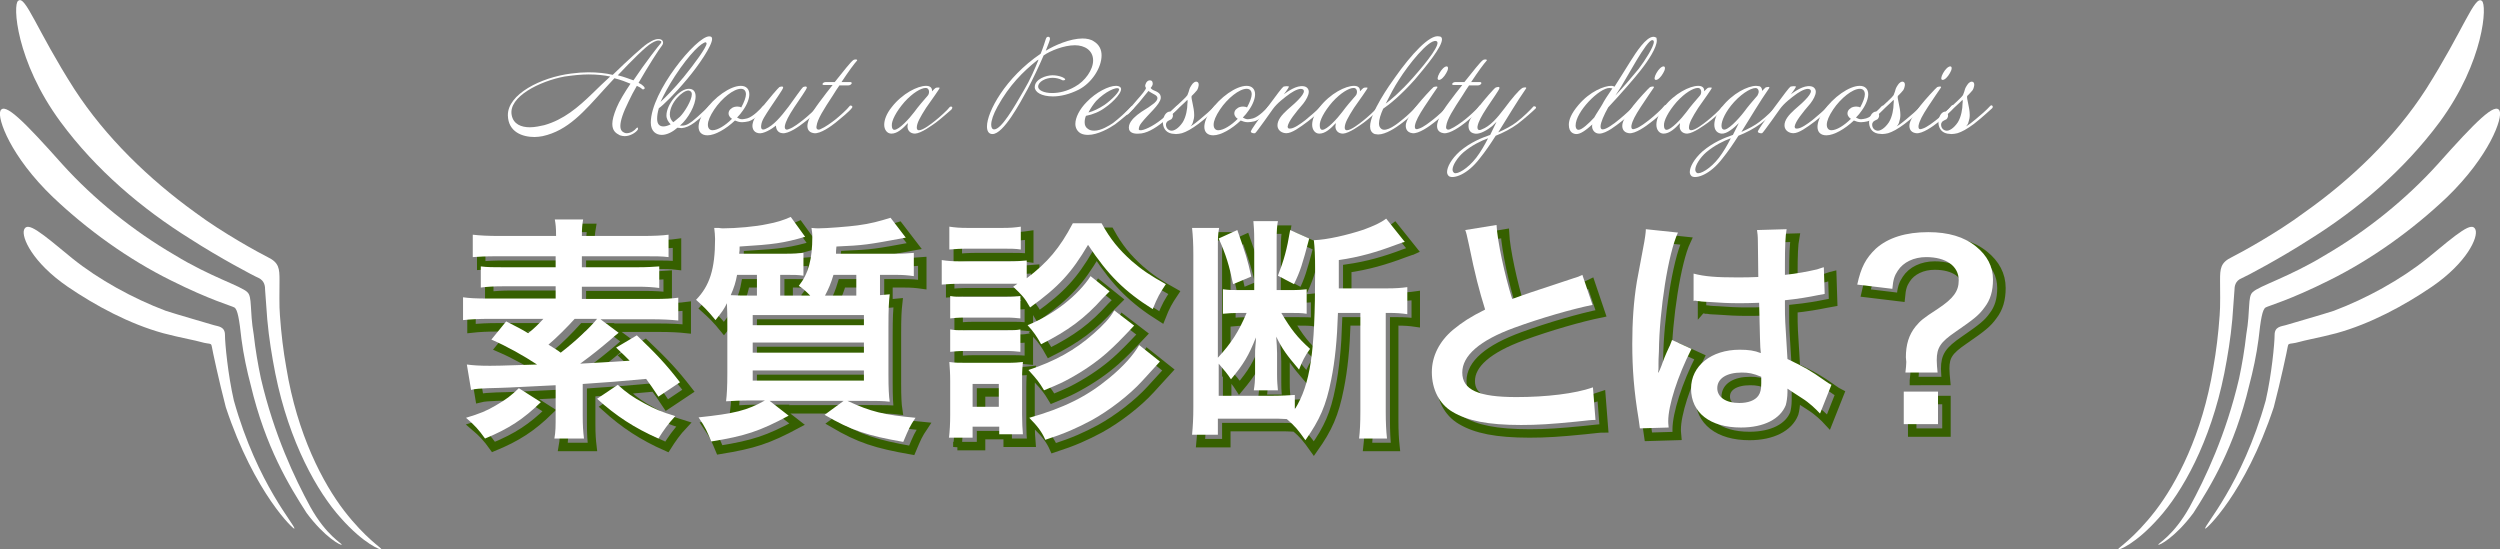 <?xml version="1.0" encoding="utf-8"?>
<!-- Generator: Adobe Illustrator 26.3.1, SVG Export Plug-In . SVG Version: 6.00 Build 0)  -->
<svg version="1.1" id="レイヤー_1" xmlns="http://www.w3.org/2000/svg" xmlns:xlink="http://www.w3.org/1999/xlink" x="0px"
	 y="0px" width="591.2px" height="129.9px" viewBox="0 0 591.2 129.9" style="enable-background:new 0 0 591.2 129.9;"
	 xml:space="preserve">
<rect x="0" y="0" width="591.2" height="129.9" fill="#808080" stroke="none"/>
<style type="text/css">
	.st0{fill:none;stroke:#366000;stroke-width:2;stroke-miterlimit:10;}
	.st1{fill:#FFFFFF;}
</style>
<g>
	<g>
		<path class="st0" d="M148.3,80.7c-0.9,0.7-1.1,0.9-1.9,1.6c-2.6,2.2-4.2,3.5-7.2,5.7c3.4-0.2,7.3-0.4,11.7-0.7
			c-1-1-1.6-1.6-3.2-3.1l4.9-2.9c4.5,4.3,6.8,6.7,10.2,11.1l-5.1,3.4c-1.4-2.1-1.8-2.7-2.9-4.2c-7.7,0.7-7.7,0.7-15,1.2v7.3
			c0,2.7,0.1,3.9,0.3,5.6h-7c0.3-1.6,0.3-2.9,0.3-5.6v-7c-11.9,0.6-11.9,0.6-16,0.7c-1.9,0.1-2.8,0.1-4,0.4l-1-6
			c1.5,0.2,3,0.3,5.5,0.3c1.6,0,1.6,0,11.1-0.3c-3.2-2.1-7.1-4.3-10.8-5.9l3.5-4.3c2.5,1.3,3.4,1.7,5.2,2.8c1.5-1.2,2.4-2.1,3.6-3.4
			h-12.6c-2.7,0-4.6,0.1-6.4,0.3v-5.4c1.4,0.2,3,0.3,5.8,0.3h16.1v-2.9h-12.4c-2.1,0-3.8,0.1-5.3,0.3V65c1.5,0.2,3,0.2,5.3,0.2h12.4
			v-2.6h-13.8c-2.9,0-4.3,0.1-5.8,0.2v-5.3c1.7,0.2,3.6,0.3,6.5,0.3h13.2c0-2-0.1-2.8-0.3-3.9h6.7c-0.2,1.2-0.3,2-0.3,3.9h14.1
			c2.9,0,5-0.1,6.4-0.3v5.3c-1.6-0.2-3-0.2-5.8-0.2h-14.7v2.6h13.1c2.4,0,3.8-0.1,5.2-0.2v5.1c-1.5-0.2-3.1-0.3-5.2-0.3h-13.1v2.9
			h17c2.7,0,4.3-0.1,5.8-0.3v5.4c-1.8-0.2-4-0.3-6.4-0.3h-12L148.3,80.7z M129.9,97.1c-4.1,4-7.6,6.3-13.2,8.6
			c-1.5-2.1-2.5-3.2-4.5-4.9c3.3-1,4.8-1.6,7-2.9c2.6-1.5,3.6-2.3,5.5-4.1L129.9,97.1z M137.9,77.4c-1.8,2-4.3,4.5-6.2,6.1
			c1.7,1.1,2,1.2,2.9,1.9c3.5-2.7,6.9-5.9,8.6-8H137.9z M148.1,93c2.1,1.9,3.5,2.9,6.3,4.4c2.4,1.3,4,2,7.3,3
			c-1.7,1.8-2.8,3.4-4,5.3c-5.7-2.5-10.1-5.4-14.5-9.4L148.1,93z"/>
		<path class="st0" d="M213.8,62c1.8,0,3-0.1,4.3-0.2v5.5c-1.4-0.2-2.5-0.3-4.3-0.3h-3.7v4.8c1.2-0.1,1.3-0.1,2.3-0.2
			c-0.2,1.8-0.3,3.3-0.3,7.6v11.4c0,3.2,0.1,5.1,0.3,6.4c-1.6-0.2-3.3-0.2-6-0.2h-4c5.6,2.6,8.6,3.3,16.1,4
			c-1.4,2.1-1.5,2.4-2.9,5.7c-8.5-1.5-12.3-2.7-18.6-6.4l4.5-3.3h-17.5l4.5,3.5c-6.9,3.7-10.3,4.8-18.3,6.1c-1-2.4-1.3-3.2-3-5.7
			c8.5-0.9,11.4-1.6,15.7-4h-3.2c-2.6,0-4.4,0.1-6,0.2c0.2-1.6,0.3-3.6,0.3-6.6V79.1c0-2.7,0-3.5-0.1-5.4c-0.6,1.3-1.1,2-2.7,4
			c-1.7-2.1-2.7-3.1-4.6-4.8c3.2-3.3,4.5-7.2,4.5-14.4c0-0.5-0.1-2-0.2-2.6h1c0.6,0.1,1,0.1,1.1,0.1c3,0,7.7-0.4,10.4-1
			c2.2-0.4,3.8-0.9,5.6-1.7l3.4,4.7c-5.2,1.5-7.4,1.8-15.5,2.3c0,0.8,0,1.1-0.1,1.7h11.1c1.8,0,3-0.1,4.1-0.2v5.4
			c-1.2-0.2-2.4-0.2-4-0.2h-1.5v4.3c0,0.2,0,0.3,0,0.6h7.1c-1.1-1.1-1.5-1.5-2.7-2.3c2.3-2.9,3.2-6.3,3.2-11.7c0-0.8-0.1-1.2-0.2-2
			c0.9,0.1,1.3,0.1,1.7,0.1c1.8,0,7-0.4,9.2-0.7c3.1-0.4,5.2-1,7.8-1.8l3.6,4.7c-9.2,1.7-9.8,1.8-16.4,2.1c-0.1,0.8-0.1,1.3-0.1,1.7
			H213.8z M181,71.9c0-0.3,0-0.4,0-0.6V67h-4.7c-0.3,1.7-0.7,3-1.5,4.8c1.8,0.1,2.8,0.1,4.8,0.1H181z M180,78.9h26.3v-2.4H180V78.9z
			 M180,85.4h26.3v-2.4H180V85.4z M180,92h26.3v-2.4H180V92z M199.1,67c-0.6,2-1.1,3.2-2,4.9h7.4V67H199.1z"/>
		<path class="st0" d="M242.6,69.1c-0.8,0-1.1,0-2.1,0h-11.3c-2,0-3.1,0.1-4.5,0.2v-5.8c1.3,0.2,2.4,0.3,4.5,0.3h11.1
			c2.2,0,3.3-0.1,4.5-0.2v4.2c4.9-3.7,7.8-7.1,10.9-13h6.8c2.1,3.8,4.1,6.2,7.1,8.9c2.4,2.1,4.5,3.5,8.1,5.5c-1.4,2.1-2,3.1-3.1,5.9
			c-6.7-4.2-10.6-8.1-15.3-15.2c-3.9,6.6-6.9,9.9-13.7,14.8c-1.3-2.3-1.9-2.9-4-4.9L242.6,69.1z M226.4,105.7
			c0.2-1.7,0.3-3.6,0.3-5.5v-8.2c0-1.8-0.1-2.9-0.2-4.4c1.2,0.2,2.4,0.2,4.4,0.2h9.1c2,0,3-0.1,3.9-0.2c-0.1,1.1-0.2,2-0.2,4v8.5
			c0,1.9,0.1,3.4,0.2,4.6h-5.6v-1.8H232v2.6H226.4z M226.5,55.6c1.4,0.2,2.3,0.3,4.5,0.3h7.9c2.2,0,3.1-0.1,4.5-0.3v5.4
			c-1.3-0.2-2.5-0.2-4.5-0.2h-7.9c-2,0-3.1,0.1-4.5,0.2V55.6z M226.7,72c1.2,0.2,1.7,0.2,3.5,0.2h9.7c1.8,0,2.5-0.1,3.4-0.2v5.3
			c-1.1-0.1-1.7-0.2-3.4-0.2h-9.7c-1.7,0-2.5,0.1-3.5,0.2V72z M226.7,79.9c1.2,0.2,1.7,0.2,3.5,0.2h9.6c1.8,0,2.4,0,3.5-0.2v5.3
			c-1.1-0.1-1.7-0.2-3.5-0.2h-9.6c-1.7,0-2.4,0.1-3.5,0.2V79.9z M232,98.2h6.2v-5.4H232V98.2z M264.4,70.9c-0.9,0.9-0.9,0.9-1.6,1.6
			c-4.3,4.8-8.2,7.7-14.6,10.9c-1-1.8-1.8-3-3.2-4.5c6.2-2.5,12-7.1,14.9-11.6L264.4,70.9z M270.2,79c-3.4,3.6-4.4,4.6-6.4,6.4
			c-2.5,2.2-5.5,4.3-9,6.2c-1.5,0.8-1.8,1-5.9,2.7c-1.2-2-1.7-2.6-3.7-4.8c6.3-2.1,11-4.7,15.3-8.5c2.5-2.2,4-3.8,5-5.6L270.2,79z
			 M276.3,87.5c-1,1.1-1,1.1-4.2,4.6c-3,3.3-7.8,7-12,9.3c-3.4,1.8-6,3-10.9,4.6c-0.8-1.8-1.8-3.2-3.8-5.2c8.1-2.3,13.6-5,18.9-9.4
			c3.3-2.7,5.7-5.4,7.1-7.8L276.3,87.5z"/>
		<path class="st0" d="M318.4,76c-0.2,6.4-0.7,11.3-1.6,15.8c-1.2,6.1-2.7,9.5-6.1,14.3c-1.7-2.4-2.5-3.4-4.4-5
			c-1.6-0.1-2.2-0.1-4.3-0.1H290v3.8h-6.1c0.2-2.1,0.3-4,0.3-6.4V62.2c0-2.6-0.1-4.3-0.3-6.3h6.4c-0.3,1.5-0.3,2.7-0.3,4.8v25.9
			c3.2-3.5,4.9-6.1,6.8-10.6h-1.8c-1.4,0-2.8,0.1-3.8,0.2v-5.8c1.4,0.2,2.2,0.2,3.9,0.2h3.5V58.8c0-2.2-0.1-3.3-0.2-4.5h5.8
			c-0.2,1.1-0.3,2.2-0.3,4.5v11.8h3.4c1.8,0,2.9-0.1,3.7-0.2v5.8c-1.1-0.2-2.4-0.2-4.1-0.2h-1.9c2.3,3.9,3.8,5.8,6.8,8.5
			c-1.2,1.6-1.9,3.1-2.6,4.9c-2.9-3.4-4-4.9-5.4-7.8c0.1,1.3,0.2,3.1,0.2,3.9v5c0,1.9,0.1,2.5,0.2,3.8h-5.7c0.2-1.3,0.3-2.2,0.3-3.9
			v-4.4c0-0.9,0-1.5,0.1-2.4c0.1-1,0.1-1,0.1-1.8c-1.7,4.3-2.9,6.3-5.9,9.9c-0.7-1.1-1.6-2.2-2.9-3.7v7.6h12.2
			c2.5,0,4.3-0.1,5.8-0.2v3.4c3.7-6,4.8-13.4,4.8-32.3c0-4.5-0.1-5.8-0.3-7.7c3.1-0.1,7.9-1.2,11.8-2.5c2.4-0.9,4-1.6,5.3-2.6
			l4.4,5.5c-0.2,0.1-0.3,0.1-0.4,0.1c-0.8,0.3-0.8,0.3-1.7,0.6c-4.5,1.7-8.6,2.9-13.5,3.6v6.7h11.3c2.1,0,3.5-0.1,4.9-0.3v6.4
			c-1.4-0.2-2.4-0.3-4.5-0.3h-0.6v23.3c0,2.7,0.1,4.6,0.3,6.4h-6.6c0.2-1.7,0.3-3.7,0.3-6.4V76H318.4z M294.6,56.4
			c2,5.7,2.4,6.9,3.3,11l-4.3,1.8c-0.9-4.4-1.7-7-3.4-10.8L294.6,56.4z M311.6,58.4c-1.6,6.1-2.1,7.7-3.6,10.8l-3.8-2
			c1.5-3.9,2.1-6.1,2.9-10.8L311.6,58.4z"/>
		<path class="st0" d="M355.9,55.2c0.2,3.8,1.9,11.8,3.7,17.5c3.6-1.3,3.6-1.3,14.5-4.9c1-0.3,1.3-0.4,2.1-0.8l2.4,7.1
			c-4.9,1-12.2,3.1-18.5,5.4c-8.2,3-12.3,6.6-12.3,10.6c0,4.1,3.8,5.8,12.8,5.8c7,0,13.9-0.8,18.1-2.3l0.6,7.7
			c-1.2,0-1.5,0.1-4.5,0.4c-6,0.6-9.2,0.8-13.1,0.8c-7.8,0-12.7-1-16.2-3.1c-3.1-1.8-4.9-5.3-4.9-9.4c0-3.8,1.8-7.3,5-10
			c2.2-1.8,4-3,7.6-4.8c-1.4-4.5-2.4-8.3-3.8-15.2c-0.6-2.7-0.6-2.8-0.9-3.6L355.9,55.2z"/>
		<path class="st0" d="M389.8,103.3c-0.1-0.6-0.1-0.9-0.3-2.2c-1.1-6.6-1.5-11.9-1.5-17.8c0-5,0.3-10,1.1-14.8
			c0.3-1.7,0.3-1.7,1.5-8c0.4-2,0.6-3.6,0.6-4.1c0-0.1,0-0.1,0-0.2l7.6,0.8c-2.3,4.9-4.4,18.4-4.5,28.1c-0.1,2-0.1,2-0.1,2.9
			c0,0.4,0,0.4,0,0.9c0,0.4,0,0.6-0.1,1.2h0.1c0.3-0.6,0.3-0.6,0.7-1.6c0.1-0.4,0.4-1,0.7-1.9c0.5-1.2,0.5-1.2,1.1-2.5
			c0.1-0.2,0.2-0.3,0.7-1.7l4.6,2.1c-3.3,6.5-5.5,13.4-5.5,17.1c0,0.4,0,0.4,0.1,1.5L389.8,103.3z M402.5,66.7
			c2.6,0.7,5.5,0.9,10.1,0.9c2,0,3.2,0,5.2-0.1c0-3.3-0.1-6.1-0.1-8.4c0-1.2-0.1-2.1-0.2-2.7l7-0.2c-0.3,1.6-0.4,4.3-0.4,8.2
			c0,0.6,0,1.5,0,2.6c2.9-0.3,5.4-0.8,7.6-1.3c0.3-0.1,0.3-0.1,1.2-0.4l0.4-0.1l0.2,6.3c-0.6,0.1-0.6,0.1-1.6,0.3
			c-1.9,0.4-4.8,0.9-7.8,1.2c0,0.5,0,0.5,0,1.2c0,3.1,0,3.2,0.6,12.7c4,1.9,5.4,2.7,8.8,5.1c0.7,0.5,1,0.7,1.6,1l-2.7,6.8
			c-1-1.1-2.6-2.6-4.2-3.6c-1.9-1.2-3.2-2.1-3.5-2.3c0,0.3,0,0.4,0,0.8c0,1.2-0.2,2.4-0.4,3.1c-1.3,3.3-5.2,5.3-10.6,5.3
			c-7.3,0-11.8-3.5-11.8-9.2c0-5.4,4.8-9.2,11.5-9.2c2.1,0,3.5,0.2,5,0.8c-0.2-1.4-0.2-4.1-0.4-11.9c-2.2,0.1-3.6,0.1-5,0.1
			c-2.1,0-4.3-0.1-6.9-0.3c-0.8,0-1.4-0.1-1.7-0.1c-0.5-0.1-0.8-0.1-1-0.1c-0.3-0.1-0.4-0.1-0.6-0.1c-0.1,0-0.2,0-0.3,0.1
			L402.5,66.7z M413.9,90.1c-3.6,0-5.8,1.4-5.8,3.7c0,2.1,2,3.5,5.2,3.5c2.1,0,3.7-0.6,4.5-1.7c0.5-0.7,0.7-1.5,0.7-3
			c0-0.6,0-1.5,0-1.5C416.6,90.3,415.5,90.1,413.9,90.1z"/>
		<path class="st0" d="M452.6,90c0.1-1,0.2-1.6,0.2-2.4l-0.1-1.1c0-3,0.7-5.3,2.3-7.3c1.2-1.4,1.6-1.8,5.3-4.2
			c3.6-2.4,4.9-4.1,4.9-6.7c0-3.4-3-5.5-7.7-5.5c-2.9,0-5.4,1.2-6.7,3.2c-0.8,1.2-1.1,2.1-1.3,4.3l-8.3-1c0.9-4.1,2-6.2,4.4-8.5
			c2.9-2.6,7.1-3.9,12.4-3.9c4.7,0,8.5,1.1,11.3,3.4c2.6,2.1,4,4.7,4,7.8c0,2.7-0.6,4.8-2,6.6c-1.3,1.8-2.4,2.7-6.9,5.8
			c-3.5,2.4-4.4,3.7-4.4,6.7c0,0.9,0.1,1.8,0.2,2.9H452.6z M460.3,94.6v7.7h-8.1v-7.7H460.3z"/>
	</g>
	<g>
		<path class="st1" d="M146.3,78.7c-0.9,0.7-1.1,0.9-1.9,1.6c-2.6,2.2-4.2,3.5-7.2,5.7c3.4-0.2,7.3-0.4,11.7-0.7
			c-1-1-1.6-1.6-3.2-3.1l4.9-2.9c4.5,4.3,6.8,6.7,10.2,11.1l-5.1,3.4c-1.4-2.1-1.8-2.7-2.9-4.2c-7.7,0.7-7.7,0.7-15,1.2v7.3
			c0,2.7,0.1,3.9,0.3,5.6h-7c0.3-1.6,0.3-2.9,0.3-5.6v-7c-11.9,0.6-11.9,0.6-16,0.7c-1.9,0.1-2.8,0.1-4,0.4l-1-6
			c1.5,0.2,3,0.3,5.5,0.3c1.6,0,1.6,0,11.1-0.3c-3.2-2.1-7.1-4.3-10.8-5.9l3.5-4.3c2.5,1.3,3.4,1.7,5.2,2.8c1.5-1.2,2.4-2.1,3.6-3.4
			h-12.6c-2.7,0-4.6,0.1-6.4,0.3v-5.4c1.4,0.2,3,0.3,5.8,0.3h16.1v-2.9h-12.4c-2.1,0-3.8,0.1-5.3,0.3V63c1.5,0.2,3,0.2,5.3,0.2h12.4
			v-2.6h-13.8c-2.9,0-4.3,0.1-5.8,0.2v-5.3c1.7,0.2,3.6,0.3,6.5,0.3h13.2c0-2-0.1-2.8-0.3-3.9h6.7c-0.2,1.2-0.3,2-0.3,3.9h14.1
			c2.9,0,5-0.1,6.4-0.3v5.3c-1.6-0.2-3-0.2-5.8-0.2h-14.7v2.6h13.1c2.4,0,3.8-0.1,5.2-0.2v5.1c-1.5-0.2-3.1-0.3-5.2-0.3h-13.1v2.9
			h17c2.7,0,4.3-0.1,5.8-0.3v5.4c-1.8-0.2-4-0.3-6.4-0.3h-12L146.3,78.7z M127.9,95.1c-4.1,4-7.6,6.3-13.2,8.6
			c-1.5-2.1-2.5-3.2-4.5-4.9c3.3-1,4.8-1.6,7-2.9c2.6-1.5,3.6-2.3,5.5-4.1L127.9,95.1z M135.9,75.4c-1.8,2-4.3,4.5-6.2,6.1
			c1.7,1.1,2,1.2,2.9,1.9c3.5-2.7,6.9-5.9,8.6-8H135.9z M146.1,91c2.1,1.9,3.5,2.9,6.3,4.4c2.4,1.3,4,2,7.3,3
			c-1.7,1.8-2.8,3.4-4,5.3c-5.7-2.5-10.1-5.4-14.5-9.4L146.1,91z"/>
		<path class="st1" d="M211.8,60c1.8,0,3-0.1,4.3-0.2v5.5c-1.4-0.2-2.5-0.3-4.3-0.3h-3.7v4.8c1.2-0.1,1.3-0.1,2.3-0.2
			c-0.2,1.8-0.3,3.3-0.3,7.6v11.4c0,3.2,0.1,5.1,0.3,6.4c-1.6-0.2-3.3-0.2-6-0.2h-4c5.6,2.6,8.6,3.3,16.1,4
			c-1.4,2.1-1.5,2.4-2.9,5.7c-8.5-1.5-12.3-2.7-18.6-6.4l4.5-3.3h-17.5l4.5,3.5c-6.9,3.7-10.3,4.8-18.3,6.1c-1-2.4-1.3-3.2-3-5.7
			c8.5-0.9,11.4-1.6,15.7-4h-3.2c-2.6,0-4.4,0.1-6,0.2c0.2-1.6,0.3-3.6,0.3-6.6V77.1c0-2.7,0-3.5-0.1-5.4c-0.6,1.3-1.1,2-2.7,4
			c-1.7-2.1-2.7-3.1-4.6-4.8c3.2-3.3,4.5-7.2,4.5-14.4c0-0.5-0.1-2-0.2-2.6h1c0.6,0.1,1,0.1,1.1,0.1c3,0,7.7-0.4,10.4-1
			c2.2-0.4,3.8-0.9,5.6-1.7l3.4,4.7c-5.2,1.5-7.4,1.8-15.5,2.3c0,0.8,0,1.1-0.1,1.7h11.1c1.8,0,3-0.1,4.1-0.2v5.4
			c-1.2-0.2-2.4-0.2-4-0.2h-1.5v4.3c0,0.2,0,0.3,0,0.6h7.1c-1.1-1.1-1.5-1.5-2.7-2.3c2.3-2.9,3.2-6.3,3.2-11.7c0-0.8-0.1-1.2-0.2-2
			c0.9,0.1,1.3,0.1,1.7,0.1c1.8,0,7-0.4,9.2-0.7c3.1-0.4,5.2-1,7.8-1.8l3.6,4.7c-9.2,1.7-9.8,1.8-16.4,2.1c-0.1,0.8-0.1,1.3-0.1,1.7
			H211.8z M179,69.9c0-0.3,0-0.4,0-0.6V65h-4.7c-0.3,1.7-0.7,3-1.5,4.8c1.8,0.1,2.8,0.1,4.8,0.1H179z M178,76.9h26.3v-2.4H178V76.9z
			 M178,83.4h26.3v-2.4H178V83.4z M178,90h26.3v-2.4H178V90z M197.1,65c-0.6,2-1.1,3.2-2,4.9h7.4V65H197.1z"/>
		<path class="st1" d="M240.6,67.1c-0.8,0-1.1,0-2.1,0h-11.3c-2,0-3.1,0.1-4.5,0.2v-5.8c1.3,0.2,2.4,0.3,4.5,0.3h11.1
			c2.2,0,3.3-0.1,4.5-0.2v4.2c4.9-3.7,7.8-7.1,10.9-13h6.8c2.1,3.8,4.1,6.2,7.1,8.9c2.4,2.1,4.5,3.5,8.1,5.5c-1.4,2.1-2,3.1-3.1,5.9
			c-6.7-4.2-10.6-8.1-15.3-15.2c-3.9,6.6-6.9,9.9-13.7,14.8c-1.3-2.3-1.9-2.9-4-4.9L240.6,67.1z M224.4,103.7
			c0.2-1.7,0.3-3.6,0.3-5.5v-8.2c0-1.8-0.1-2.9-0.2-4.4c1.2,0.2,2.4,0.2,4.4,0.2h9.1c2,0,3-0.1,3.9-0.2c-0.1,1.1-0.2,2-0.2,4v8.5
			c0,1.9,0.1,3.4,0.2,4.6h-5.6v-1.8H230v2.6H224.4z M224.5,53.6c1.4,0.2,2.3,0.3,4.5,0.3h7.9c2.2,0,3.1-0.1,4.5-0.3v5.4
			c-1.3-0.2-2.5-0.2-4.5-0.2h-7.9c-2,0-3.1,0.1-4.5,0.2V53.6z M224.7,70c1.2,0.2,1.7,0.2,3.5,0.2h9.7c1.8,0,2.5-0.1,3.4-0.2v5.3
			c-1.1-0.1-1.7-0.2-3.4-0.2h-9.7c-1.7,0-2.5,0.1-3.5,0.2V70z M224.7,77.9c1.2,0.2,1.7,0.2,3.5,0.2h9.6c1.8,0,2.4,0,3.5-0.2v5.3
			c-1.1-0.1-1.7-0.2-3.5-0.2h-9.6c-1.7,0-2.4,0.1-3.5,0.2V77.9z M230,96.2h6.2v-5.4H230V96.2z M262.4,68.9c-0.9,0.9-0.9,0.9-1.6,1.6
			c-4.3,4.8-8.2,7.7-14.6,10.9c-1-1.8-1.8-3-3.2-4.5c6.2-2.5,12-7.1,14.9-11.6L262.4,68.9z M268.2,77c-3.4,3.6-4.4,4.6-6.4,6.4
			c-2.5,2.2-5.5,4.3-9,6.2c-1.5,0.8-1.8,1-5.9,2.7c-1.2-2-1.7-2.6-3.7-4.8c6.3-2.1,11-4.7,15.3-8.5c2.5-2.2,4-3.8,5-5.6L268.2,77z
			 M274.3,85.5c-1,1.1-1,1.1-4.2,4.6c-3,3.3-7.8,7-12,9.3c-3.4,1.8-6,3-10.9,4.6c-0.8-1.8-1.8-3.2-3.8-5.2c8.1-2.3,13.6-5,18.9-9.4
			c3.3-2.7,5.7-5.4,7.1-7.8L274.3,85.5z"/>
		<path class="st1" d="M316.4,74c-0.2,6.4-0.7,11.3-1.6,15.8c-1.2,6.1-2.7,9.5-6.1,14.3c-1.7-2.4-2.5-3.4-4.4-5
			c-1.6-0.1-2.2-0.1-4.3-0.1H288v3.8h-6.1c0.2-2.1,0.3-4,0.3-6.4V60.2c0-2.6-0.1-4.3-0.3-6.3h6.4c-0.3,1.5-0.3,2.7-0.3,4.8v25.9
			c3.2-3.5,4.9-6.1,6.8-10.6h-1.8c-1.4,0-2.8,0.1-3.8,0.2v-5.8c1.4,0.2,2.2,0.2,3.9,0.2h3.5V56.8c0-2.2-0.1-3.3-0.2-4.5h5.8
			c-0.2,1.1-0.3,2.2-0.3,4.5v11.8h3.4c1.8,0,2.9-0.1,3.7-0.2v5.8c-1.1-0.2-2.4-0.2-4.1-0.2h-1.9c2.3,3.9,3.8,5.8,6.8,8.5
			c-1.2,1.6-1.9,3.1-2.6,4.9c-2.9-3.4-4-4.9-5.4-7.8c0.1,1.3,0.2,3.1,0.2,3.9v5c0,1.9,0.1,2.5,0.2,3.8h-5.7c0.2-1.3,0.3-2.2,0.3-3.9
			v-4.4c0-0.9,0-1.5,0.1-2.4c0.1-1,0.1-1,0.1-1.8c-1.7,4.3-2.9,6.3-5.9,9.9c-0.7-1.1-1.6-2.2-2.9-3.7v7.6h12.2
			c2.5,0,4.3-0.1,5.8-0.2v3.4c3.7-6,4.8-13.4,4.8-32.3c0-4.5-0.1-5.8-0.3-7.7c3.1-0.1,7.9-1.2,11.8-2.5c2.4-0.9,4-1.6,5.3-2.6
			l4.4,5.5c-0.2,0.1-0.3,0.1-0.4,0.1c-0.8,0.3-0.8,0.3-1.7,0.6c-4.5,1.7-8.6,2.9-13.5,3.6v6.7h11.3c2.1,0,3.5-0.1,4.9-0.3v6.4
			c-1.4-0.2-2.4-0.3-4.5-0.3h-0.6v23.3c0,2.7,0.1,4.6,0.3,6.4h-6.6c0.2-1.7,0.3-3.7,0.3-6.4V74H316.4z M292.6,54.4
			c2,5.7,2.4,6.9,3.3,11l-4.3,1.8c-0.9-4.4-1.7-7-3.4-10.8L292.6,54.4z M309.6,56.4c-1.6,6.1-2.1,7.7-3.6,10.8l-3.8-2
			c1.5-3.9,2.1-6.1,2.9-10.8L309.6,56.4z"/>
		<path class="st1" d="M353.9,53.2c0.2,3.8,1.9,11.8,3.7,17.5c3.6-1.3,3.6-1.3,14.5-4.9c1-0.3,1.3-0.4,2.1-0.8l2.4,7.1
			c-4.9,1-12.2,3.1-18.5,5.4c-8.2,3-12.3,6.6-12.3,10.6c0,4.1,3.8,5.8,12.8,5.8c7,0,13.9-0.8,18.1-2.3l0.6,7.7
			c-1.2,0-1.5,0.1-4.5,0.4c-6,0.6-9.2,0.8-13.1,0.8c-7.8,0-12.7-1-16.2-3.1c-3.1-1.8-4.9-5.3-4.9-9.4c0-3.8,1.8-7.3,5-10
			c2.2-1.8,4-3,7.6-4.8c-1.4-4.5-2.4-8.3-3.8-15.2c-0.6-2.7-0.6-2.8-0.9-3.6L353.9,53.2z"/>
		<path class="st1" d="M387.8,101.3c-0.1-0.6-0.1-0.9-0.3-2.2c-1.1-6.6-1.5-11.9-1.5-17.8c0-5,0.3-10,1.1-14.8
			c0.3-1.7,0.3-1.7,1.5-8c0.4-2,0.6-3.6,0.6-4.1c0-0.1,0-0.1,0-0.2l7.6,0.8c-2.3,4.9-4.4,18.4-4.5,28.1c-0.1,2-0.1,2-0.1,2.9
			c0,0.4,0,0.4,0,0.9c0,0.4,0,0.6-0.1,1.2h0.1c0.3-0.6,0.3-0.6,0.7-1.6c0.1-0.4,0.4-1,0.7-1.9c0.5-1.2,0.5-1.2,1.1-2.5
			c0.1-0.2,0.2-0.3,0.7-1.7l4.6,2.1c-3.3,6.5-5.5,13.4-5.5,17.1c0,0.4,0,0.4,0.1,1.5L387.8,101.3z M400.5,64.7
			c2.6,0.7,5.5,0.9,10.1,0.9c2,0,3.2,0,5.2-0.1c0-3.3-0.1-6.1-0.1-8.4c0-1.2-0.1-2.1-0.2-2.7l7-0.2c-0.3,1.6-0.4,4.3-0.4,8.2
			c0,0.6,0,1.5,0,2.6c2.9-0.3,5.4-0.8,7.6-1.3c0.3-0.1,0.3-0.1,1.2-0.4l0.4-0.1l0.2,6.3c-0.6,0.1-0.6,0.1-1.6,0.3
			c-1.9,0.4-4.8,0.9-7.8,1.2c0,0.5,0,0.5,0,1.2c0,3.1,0,3.2,0.6,12.7c4,1.9,5.4,2.7,8.8,5.1c0.7,0.5,1,0.7,1.6,1l-2.7,6.8
			c-1-1.1-2.6-2.6-4.2-3.6c-1.9-1.2-3.2-2.1-3.5-2.3c0,0.3,0,0.4,0,0.8c0,1.2-0.2,2.4-0.4,3.1c-1.3,3.3-5.2,5.3-10.6,5.3
			c-7.3,0-11.8-3.5-11.8-9.2c0-5.4,4.8-9.2,11.5-9.2c2.1,0,3.5,0.2,5,0.8c-0.2-1.4-0.2-4.1-0.4-11.9c-2.2,0.1-3.6,0.1-5,0.1
			c-2.1,0-4.3-0.1-6.9-0.3c-0.8,0-1.4-0.1-1.7-0.1c-0.5-0.1-0.8-0.1-1-0.1c-0.3-0.1-0.4-0.1-0.6-0.1c-0.1,0-0.2,0-0.3,0.1
			L400.5,64.7z M411.9,88.1c-3.6,0-5.8,1.4-5.8,3.7c0,2.1,2,3.5,5.2,3.5c2.1,0,3.7-0.6,4.5-1.7c0.5-0.7,0.7-1.5,0.7-3
			c0-0.6,0-1.5,0-1.5C414.6,88.3,413.5,88.1,411.9,88.1z"/>
		<path class="st1" d="M450.6,88c0.1-1,0.2-1.6,0.2-2.4l-0.1-1.1c0-3,0.7-5.3,2.3-7.3c1.2-1.4,1.6-1.8,5.3-4.2
			c3.6-2.4,4.9-4.1,4.9-6.7c0-3.4-3-5.5-7.7-5.5c-2.9,0-5.4,1.2-6.7,3.2c-0.8,1.2-1.1,2.1-1.3,4.3l-8.3-1c0.9-4.1,2-6.2,4.4-8.5
			c2.9-2.6,7.1-3.9,12.4-3.9c4.7,0,8.5,1.1,11.3,3.4c2.6,2.1,4,4.7,4,7.8c0,2.7-0.6,4.8-2,6.6c-1.3,1.8-2.4,2.7-6.9,5.8
			c-3.5,2.4-4.4,3.7-4.4,6.7c0,0.9,0.1,1.8,0.2,2.9H450.6z M458.3,92.6v7.7h-8.1v-7.7H458.3z"/>
	</g>
	<g>
		<g>
			<g>
				<g>
					<path class="st1" d="M62.7,68.7c0.2,2.3,0.3,4.5,0.5,6.8c0.4,4.5,1.1,8.7,1.9,12.8c3.3,16.4,10,28.1,15.5,34.2
						c5.5,6.2,9.6,7.7,9.6,7.4c0.1-0.3-3.7-2.5-8.8-9.1c-5-6.5-11.1-18-13.7-33.9c-0.7-3.9-1.2-8-1.5-12.3c-0.2-2.1-0.1-6.2-0.1-8.3
						c0-2.8-0.1-4.2-2.8-5.5c-1.8-0.9-10.5-5.6-17.2-10.6C35.3,42.4,25,32.5,17.6,21.1C8.7,7.2,6-1.3,4.3,0.2
						C3,0.9,3.7,14.4,14.3,28.8C22.7,40.2,33.6,49.4,45,56.5c6.8,4.4,15.3,8.9,16.1,9.2C62.6,66.4,62.7,67.7,62.7,68.7z"/>
				</g>
				<g>
					<path class="st1" d="M40.4,66.3c-10.1-5-19.8-12-27.9-19.7C2.5,37-0.7,28,0.1,26.2c1-2.1,5.6,2.5,14.6,12.6
						c7.5,8.3,16.8,15.8,26.6,21.5c8.5,5.2,15.7,7.3,17.2,8.8c1.2,1.1,0.5,4.2,1.5,10c0.4,3.6,1,7.1,1.7,10.4
						c3.1,13.3,8,23.6,11.7,30.4c3.8,6.8,7.5,8.6,7.4,8.9c-0.1,0.3-4-1.7-8.3-7.5c-4.1-6.4-9.7-15.5-13.2-30.2
						c-0.9-3.4-1.7-7.1-2.2-10.9c-0.5-4.6-0.9-7.1-1.7-7.5C54.7,72.3,49.8,71,40.4,66.3z"/>
				</g>
				<g>
					<path class="st1" d="M44.6,80.2c-2-0.4-4-0.9-6-1.4c-8-2.2-16-6.5-22.6-11C7.7,62.1,5,56.1,5.7,54.3c0.8-2,3.9,0.6,11.4,6.8
						c6.2,5,14.4,9.5,22.1,12.4c2.4,0.8,10.8,3.2,11.4,3.4c1,0.3,2.6,0.3,2.6,2.3c0,2,0.7,9.4,2.1,15.5c5.6,20,14.8,29.8,14.3,30.3
						c0.1,0.5-9.4-8.2-16.2-28.7c-1.6-6.1-3.2-13.6-3.3-14.3c-0.1-0.7-0.3-0.7-1.1-0.8C48.1,81.1,47.1,80.7,44.6,80.2z"/>
				</g>
			</g>
			<g>
				<g>
					<path class="st1" d="M528.4,68.7c-0.2,2.3-0.3,4.5-0.5,6.8c-0.4,4.5-1.1,8.7-1.9,12.8c-3.3,16.4-10,28.1-15.5,34.2
						c-5.5,6.2-9.6,7.7-9.6,7.4c-0.1-0.3,3.7-2.5,8.8-9.1c5-6.5,11.1-18,13.7-33.9c0.7-3.9,1.2-8,1.5-12.3c0.2-2.1,0.1-6.2,0.1-8.3
						c0-2.8,0.1-4.2,2.8-5.5c1.8-0.9,10.5-5.6,17.2-10.6c10.9-7.7,21.3-17.6,28.7-29.1c8.8-13.9,11.5-22.3,13.2-20.9
						c1.3,0.8,0.6,14.3-10,28.7c-8.4,11.3-19.3,20.6-30.7,27.7c-6.8,4.4-15.3,8.9-16.1,9.2C528.6,66.4,528.4,67.7,528.4,68.7z"/>
				</g>
				<g>
					<path class="st1" d="M550.8,66.3c10.1-5,19.8-12,27.9-19.7c10-9.7,13.2-18.7,12.4-20.4c-1-2.1-5.6,2.5-14.6,12.6
						c-7.5,8.3-16.8,15.8-26.6,21.5c-8.5,5.2-15.7,7.3-17.2,8.8c-1.2,1.1-0.5,4.2-1.5,10c-0.4,3.6-1,7.1-1.7,10.4
						c-3.1,13.3-8,23.6-11.7,30.4c-3.8,6.8-7.5,8.6-7.4,8.9c0.1,0.3,4-1.7,8.3-7.5c4.1-6.4,9.7-15.5,13.2-30.2
						c0.9-3.4,1.7-7.1,2.2-10.9c0.5-4.6,0.9-7.1,1.7-7.5C536.5,72.3,541.4,71,550.8,66.3z"/>
				</g>
				<g>
					<path class="st1" d="M546.5,80.2c2-0.4,4-0.9,6-1.4c8-2.2,16-6.5,22.6-11c8.3-5.7,11-11.7,10.3-13.5c-0.8-2-3.9,0.6-11.4,6.8
						c-6.2,5-14.4,9.5-22.1,12.4c-2.4,0.8-10.8,3.2-11.4,3.4c-1,0.3-2.6,0.3-2.6,2.3c0,2-0.7,9.4-2.1,15.5
						c-5.6,20-14.8,29.8-14.3,30.3c-0.1,0.5,9.4-8.2,16.2-28.7c1.6-6.1,3.2-13.6,3.3-14.3s0.3-0.7,1.1-0.8
						C543.1,81.1,544.1,80.7,546.5,80.2z"/>
				</g>
			</g>
		</g>
	</g>
	<g>
		<path class="st1" d="M151,19.6c0.7,0.3,1,0.6,1.2,0.8c0.3,0.3,0.3,0.5,0.2,0.6c-0.1,0.1-0.3,0.2-0.5,0.1c-0.3-0.3-0.8-0.6-1.3-0.8
			c-0.7,1.2-1.4,2.5-1.9,3.6c-1.4,2.8-2,4.7-2,5.9c0,0.7,0.2,1.1,0.6,1.4c0.3,0.2,0.6,0.3,0.9,0.3c1,0,1.9-0.7,2.2-1.1
			c0.2-0.2,0.3-0.3,0.4-0.2c0.1,0,0.1,0.3,0,0.5c-0.4,0.6-1.7,1.5-3.1,1.5c-0.4,0-0.7-0.1-1.1-0.2c-1-0.5-1.8-1.1-1.8-2.7
			c0-0.9,0.3-2.1,1-3.8c0.6-1.5,2-3.8,3.3-5.7c-1-0.4-2.2-0.9-3.8-1.3c-0.8,0.9-1.7,1.8-2.4,2.6c-4.8,5.3-8.6,9.8-14.6,11.1
			c-0.6,0.1-1.2,0.2-1.9,0.2c-2.9,0-6.2-1.2-6.3-5.1c-0.1-5,7.8-9,14.9-9.9c1.5-0.2,2.9-0.3,4.1-0.3c2.2,0,4.1,0.2,5.8,0.6
			c3.6-3.5,7-6.6,8.2-7.4c1.5-1,2.4-1.2,3.1-1c0.6,0.2,0.8,0.8,0.4,1.4C155.8,11.7,153.3,15.6,151,19.6z M139.2,17.6
			c-1.7,0-3.6,0.2-5.7,0.5c-5.9,1.1-13.3,4.8-12.5,9.1c0.4,2.2,2.3,2.9,4.3,2.9c1.2,0,2.5-0.3,3.4-0.5c4.6-1.3,8-4.2,11.5-7.6
			c1.3-1.3,2.7-2.6,4.1-3.9C142.9,17.8,141.2,17.6,139.2,17.6z M154.1,10.2c-1.3,0.7-4.7,4.1-8,7.6c1.6,0.4,2.8,0.9,3.7,1.2
			c2.8-4.2,6.1-8.4,6.4-8.7c0.3-0.3,0.2-0.6,0-0.6C155.7,9.4,154.9,9.7,154.1,10.2z"/>
		<path class="st1" d="M164.2,29c-1.1,0.8-2,1.2-3,1.3c-0.3,0-0.7-0.1-1-0.1c-1,0.9-2.4,1.7-3.7,1.7c-1.3,0-2.6-0.8-2.6-2.9
			c0-7.3,10.8-20.4,13.8-20.4c0.4,0,0.7,0.1,0.7,0.6c0,1.6-3.2,6.3-5.9,9.5c-3.1,3.7-5.7,6.2-6.7,6.9c-0.3,1-0.4,1.8-0.4,2.5
			c0,1.3,0.6,1.8,1.5,1.8c0.5,0,1.1-0.2,1.7-0.5c-0.6-0.6-1-1.3-1-2.1c0-2.6,3-6.3,5.3-6.3c1.1,0,1.6,0.7,1.6,1.8
			c0,2-1.7,5.2-3.7,6.9c0.2,0,0.3,0,0.5,0c1.1,0,1.8-0.6,2.5-1.1c1.3-1,3.9-3.6,4-3.6c0.2,0,0.3,0.2,0.3,0.3c0,0.1,0,0.1,0,0.1
			C167.9,25.9,165.7,27.9,164.2,29z M166.9,10c-0.9,0-3.7,2.5-7.3,8c-1.5,2.3-2.6,4.4-3.4,6.1c1-0.9,3.2-3.1,5.5-5.9
			c2.6-3.2,5.3-6.9,5.4-7.9c0-0.1-0.1-0.2-0.1-0.2S167,10,166.9,10z M162.8,21.4c-1.4,0-4.4,2.9-4.4,5.7c0,0.7,0.3,1.3,0.8,1.8
			c0.6-0.4,1.1-0.9,1.6-1.3c1.1-1.1,2.8-3.9,2.8-5.3c0-0.3-0.1-0.6-0.3-0.7C163.1,21.5,163,21.4,162.8,21.4z"/>
		<path class="st1" d="M177,28.7c-0.5,0.1-1,0.2-1.5,0.2c-0.7,0-1.2-0.2-1.7-0.4c-2.1,2-4.7,3.5-6.5,3.5c-1.4,0-2.1-0.8-2.1-2
			c0-1,0.5-2.4,1.5-3.8c2.2-3.2,6-5.9,8.5-5.9c1.3,0,2,0.8,2,2c0,1-0.5,2.4-1.5,3.8c-0.4,0.6-0.9,1.2-1.4,1.7
			c0.4,0.2,0.7,0.4,1.2,0.4c0.3,0,0.7-0.1,1.2-0.2c1.4-0.4,3.2-2.3,3.6-2.8c0.4-0.5,0.9,0,0.6,0.3C180.7,25.9,178.8,28.2,177,28.7z
			 M176.4,22.3c0-0.8-0.4-1.3-1.2-1.3c-1.7,0-4.5,2.2-6.3,4.9c-1,1.5-1.5,2.7-1.5,3.6c0,0.8,0.4,1.3,1.1,1.3c1.2,0,3-1.1,4.6-2.7
			c-0.3-0.2-0.5-0.4-0.6-0.6c-0.4-0.6-0.2-1.4,0.4-1.8c0.4-0.4,1-0.5,1.5-0.5c0.4,0,0.7,0.1,0.9,0.2C176,24.1,176.4,23,176.4,22.3z"
			/>
		<path class="st1" d="M190.1,29c-1,0.8-3.6,2.7-5.1,2.5c-1.1-0.1-1.5-1-1.5-1.8c-1.1,0.9-3,2-4.1,1.8c-1.4-0.2-1.6-1.5-1.4-2.3
			c0.2-1.3,1.8-3.2,2.6-4.3c1.1-1.4,3.5-4.2,3.7-4.3c0.2-0.1,0.9-0.3,0.9,0.1c0,0.4-1.7,2.7-3,4.7c-1.3,2-2.1,3.1-2.2,4.3
			c-0.1,0.9,0.3,1.1,1,0.8c1.9-0.8,3.6-2.8,5.5-5.3c1.3-1.8,3.2-4.5,3.4-4.6c0.2-0.1,0.9-0.3,0.9,0.1c0,0.4-1.7,2.7-3,4.7
			c-1.3,2-2,3.3-2.2,4.4c-0.1,0.9,0.4,1,1,0.7c1-0.3,2.5-1.5,3.4-2.2c0.9-0.7,2.9-2.5,3.4-3.2c0.2-0.3,1-0.1,0.4,0.5
			C193.3,26.4,191.2,28.2,190.1,29z"/>
		<path class="st1" d="M199,19.4h2c0.3,0,0.4,0.1,0.4,0.2c0.1,0.2-0.3,0.6-0.8,0.6h-2.1c-0.5,0.7-1,1.5-1.5,2.3
			c-2.3,3.5-3.7,5.7-3.9,7.3c-0.2,0.9,0.5,1,1,0.7c1-0.4,2.5-1.5,3.4-2.2c0.9-0.7,2.9-2.5,3.4-3.2c0.1-0.2,0.4-0.2,0.6,0
			c0.1,0.1,0.1,0.3-0.1,0.5c-0.6,0.8-2.7,2.5-3.8,3.4c-1,0.8-3.6,2.7-5.1,2.5c-1.5-0.2-1.7-1.3-1.5-2.3c0.5-2.1,1.9-3.9,4.4-7.2
			c0.5-0.6,1-1.3,1.5-1.9h-2c-0.3,0-0.4-0.1-0.4-0.2c0-0.2,0.3-0.5,0.8-0.5h2.1c2-2.5,3.8-4.8,4.4-5.2c0.1-0.1,0.6-0.2,0.8-0.1
			c0.1,0,0.1,0.1,0.1,0.2C201.9,15.2,200.8,16.7,199,19.4z"/>
		<path class="st1" d="M221.3,29c-1,0.7-3.4,2.5-4.9,2.6c-1.2,0-1.8-0.8-1.8-1.7c0-0.3,0.1-0.5,0.1-0.8c-1.2,1.3-2.5,2.5-3.9,2.5
			c-1,0-1.7-0.9-1.7-2.1c0-1.1,0.5-2.6,1.8-4.2c2.5-3.2,6.1-5,8.1-5c1,0,1.4,0.5,1.4,1.1c0,0.1,0,0.1,0,0.2c0.9-0.9,0.8-0.9,1.5-0.9
			c0.2,0,0.3,0,0.3,0.1c0,0.2-1.8,2.7-3.2,4.7c-1.4,2.2-2.2,3.6-2.2,4.7c0,0.4,0.2,0.6,0.5,0.6c1,0,2.9-1.5,3.9-2.3
			c0.9-0.7,2.9-2.5,3.4-3.2c0.1-0.1,0.2-0.1,0.3-0.1c0.2,0,0.3,0.1,0.3,0.3c0,0.1-0.1,0.2-0.2,0.4C224.4,26.4,222.4,28.2,221.3,29z
			 M219.7,21.7c0-0.4-0.2-0.9-0.8-0.9c-1.1,0-3.1,1.2-5,3.3c-2,2.3-3.1,4.5-3,5.6c0,0.6,0.2,1,0.6,1c1.1,0,3.5-2.6,4.7-4.2
			c1.1-1.5,2-2.5,3.2-3.9C219.6,22.4,219.7,22,219.7,21.7z"/>
		<path class="st1" d="M260.5,13.1c0,2.9-2.3,6.5-5.4,8.1c-2.2,1.1-4.3,1.6-6.1,1.6c-2.7,0-4.3-1-4.3-2.2c0-1.9,2.7-2.8,4.2-2.8
			c1.5,0,3,0.6,3,1c0,0.1-0.2,0.2-0.4,0.2c-0.1,0-0.3,0-0.4-0.1c-0.6-0.3-1.4-0.5-2.2-0.5c-1.6,0-3.4,0.9-3.4,2.1
			c0,0.8,1.3,1.5,3.3,1.5c1.6,0,3.5-0.4,5.4-1.5c2.4-1.3,4.3-4,4.3-6.2c0-2.4-2-3.6-4.3-3.6c-2.6,0-5.8,1.3-7.4,2.4
			c-1.1,2.6-2.7,5.9-3.8,8c-1.8,3.3-5.7,10.6-8.3,10.6c-0.9,0-1.3-0.7-1.3-1.8c0-3.4,4.3-11.5,12.7-17.2c1.4-3.5,1.1-4,1.8-4
			c0.2,0,0.4,0.1,0.4,0.5c0,0.2-0.3,1.1-1,2.8c2.1-1.3,5.8-2.9,8.7-2.9c1,0,2,0.2,2.7,0.7C260,10.6,260.5,11.8,260.5,13.1z
			 M245.1,14.4c-3.1,2.5-6.4,5.7-9.2,10.8c-1,1.8-1.5,3.3-1.5,4.3c0,0.6,0.2,1.1,0.7,1.1c1.7,0,4.7-5.2,7-9.2
			c1.5-2.5,2.7-5.3,3.5-7.3C245.4,14.2,245.2,14.3,245.1,14.4z"/>
		<path class="st1" d="M268,25.7c-0.6,0.7-2.7,2.5-4.3,3.7c-1.3,0.9-4.1,2.5-6.4,2.5c-0.6,0-1.3-0.1-1.8-0.4
			c-0.8-0.5-1.2-1.3-1.2-2.2c0-1.5,1-3.5,2.7-5.2c2.2-2.3,5.2-3.8,6.9-3.8c0.4,0,0.8,0.1,1,0.3c1,0.8-1.7,3.6-3.5,4.8
			c-1.3,1-3,1.7-4.6,2c-0.2,0.5-0.3,1-0.3,1.5c0,0.7,0.2,1.2,0.8,1.6c0.4,0.3,0.9,0.4,1.5,0.4c1.6,0,3.5-1.2,4.4-1.8
			c1.2-0.9,3.2-2.7,4.1-3.7c0.3-0.4,0.6-0.4,0.7-0.3C268.3,25.1,268.3,25.4,268,25.7z M259.2,23.9c-0.6,0.7-1.3,1.7-1.8,2.7
			c1.2-0.3,2.4-0.9,3.8-1.8c1.7-1.2,3.8-3.3,3.4-3.8C264.1,20.4,261.3,21.7,259.2,23.9z"/>
		<path class="st1" d="M275.1,28.8c-2.1,1.7-4.1,2.8-5.8,2.8c-1.3,0.1-2.1-0.3-2.3-1c-0.3-1.3,0.8-2.5,1.9-3.4
			c1.5-1.2,2.4-1.5,3.5-2.4c0.8-0.5,1.4-1.2,1.3-1.7c-0.1-0.6-0.9-0.8-1.5-1.2c-0.4-0.2-0.6-0.4-0.6-0.4s-1.5,1.8-2.2,2.7
			c-0.6,0.7-1.9,2.1-2.5,2.7c-0.7,0.6-1.1,0.1-0.6-0.4c0.7-0.6,1.6-1.7,2.7-3c0.9-1,2-2.3,2-2.7c-0.1-0.2-0.3-0.4-0.1-0.9
			c0.2-0.6,0.6-0.9,1-0.9c0.6,0,0.7,0.4,0.7,0.9c-0.1,0.5-0.5,0.9-0.5,0.9s0.2,0.3,0.6,0.5c0.6,0.3,1.9,0.6,1.8,1.9
			c-0.2,1.6-3,3.8-4.6,5.9c-0.5,0.6-0.6,1.2-0.6,1.5c0,0.1,0.2,0.2,0.3,0.2c0.8,0.1,3-0.9,5-2.5c1.4-1.1,2.6-2.2,3.5-3.1
			c0.4-0.5,1-0.1,0.6,0.3C278,26.3,276.7,27.5,275.1,28.8z"/>
		<path class="st1" d="M283.4,29.3c-1.6,1.2-2.9,1.9-3.9,2.2c-0.4,0.1-1,0.2-1.4,0.2c-0.3,0-0.7-0.1-1-0.1c-1.6-0.3-2.1-1.6-2.1-2.7
			c0-0.4,0.1-0.8,0.2-1.1c0.3-1,1-1.5,1.6-1.4c0.4-0.4,1-0.9,1.7-1.6c0.6-0.6,1.9-1.7,2.3-2.3c0.1-0.3,0.2-0.5,0.3-0.8
			c0.1-0.4,0.2-0.9,0.7-1.6c0.3-0.5,0.9-1,1.4-0.7c0.5,0.3,0.2,1.4-0.1,1.9c-0.4,0.5-0.8,0.9-1.3,1.4c-0.2,0.6,0.6,2.6,0.6,4.5
			c0,0.6-0.1,1.1-0.3,1.7c-0.1,0.4-0.3,0.7-0.6,1c0.7-0.4,1.6-1.1,2.3-1.7c1-0.8,2.7-2.3,3.4-3.1c0.4-0.5,0.9,0.1,0.5,0.5
			C287.2,26,285.8,27.5,283.4,29.3z M280.8,23.6c0,0-1.3,1.3-1.9,1.8c-0.3,0.3-1,1-1.6,1.5c0.2,0.5,0,1-0.3,1.3
			c-0.2,0.1-0.4,0.2-0.6,0.3c-0.2,0.1-0.4,0.2-0.6,0.6c-0.2,0.5,0,1.6,1.1,1.8c0.7,0.1,1.8-0.5,2.8-2c0.8-1.3,1.1-3.2,1.1-4.4
			C280.9,24,280.8,23.6,280.8,23.6z"/>
		<path class="st1" d="M296.6,28.7c-0.5,0.1-1,0.2-1.5,0.2c-0.7,0-1.2-0.2-1.7-0.4c-2.1,2-4.7,3.5-6.5,3.5c-1.4,0-2.1-0.8-2.1-2
			c0-1,0.5-2.4,1.5-3.8c2.2-3.2,6-5.9,8.5-5.9c1.3,0,2,0.8,2,2c0,1-0.5,2.4-1.5,3.8c-0.4,0.6-0.9,1.2-1.4,1.7
			c0.4,0.2,0.7,0.4,1.2,0.4c0.3,0,0.7-0.1,1.2-0.2c1.4-0.4,3.2-2.3,3.6-2.8c0.4-0.5,0.9,0,0.6,0.3C300.3,25.9,298.4,28.2,296.6,28.7
			z M296,22.3c0-0.8-0.4-1.3-1.2-1.3c-1.7,0-4.5,2.2-6.3,4.9c-1,1.5-1.5,2.7-1.5,3.6c0,0.8,0.4,1.3,1.1,1.3c1.2,0,3-1.1,4.6-2.7
			c-0.3-0.2-0.5-0.4-0.6-0.6c-0.4-0.6-0.2-1.4,0.4-1.8c0.4-0.4,1-0.5,1.5-0.5c0.4,0,0.7,0.1,0.9,0.2C295.6,24.1,296,23,296,22.3z"/>
		<path class="st1" d="M309.3,28.7c-2,1.5-3.8,2.8-5.1,2.8c-1,0-2-0.6-2.1-1.7c-0.1-1.4,1.1-2.7,2.3-3.8c2.6-2.2,4.5-4.1,3.8-4.8
			c-0.6-0.5-1.9,0.1-3.1,0.9c-1.4,1-3.1,2.3-4.1,3.7c0,0-4,5.7-4.2,5.7c-0.3,0.1-1.1-0.1-1-0.4c0.1-0.5,1.5-2.4,3.9-5.7
			c2.2-3,3.5-4.7,3.8-4.9c0.2-0.1,1.3-0.2,1.3,0c0,0.1-0.4,0.8-1.2,1.8c0.8-0.6,3-2.2,4.7-1.9c0.8,0.1,1.2,0.7,1.2,1.3
			c0,0.8-0.6,1.9-1.3,2.8c-1.9,2.2-3.5,4.2-3.7,5.4c0,0.3,0.1,0.6,0.7,0.5c0.9-0.1,2.2-1,3.5-2c1.2-1,2.5-2.1,3.6-3.2
			c0.5-0.6,1-0.1,0.6,0.4C312.3,26.1,310.9,27.5,309.3,28.7z"/>
		<path class="st1" d="M322.5,29c-1,0.7-3.4,2.5-4.9,2.6c-1.2,0-1.8-0.8-1.8-1.7c0-0.3,0.1-0.5,0.1-0.8c-1.2,1.3-2.5,2.5-3.9,2.5
			c-1,0-1.7-0.9-1.7-2.1c0-1.1,0.5-2.6,1.8-4.2c2.5-3.2,6.1-5,8.1-5c1,0,1.4,0.5,1.4,1.1c0,0.1,0,0.1,0,0.2c0.9-0.9,0.8-0.9,1.5-0.9
			c0.2,0,0.3,0,0.3,0.1c0,0.2-1.8,2.7-3.2,4.7c-1.4,2.2-2.2,3.6-2.2,4.7c0,0.4,0.2,0.6,0.5,0.6c1,0,2.9-1.5,3.9-2.3
			c0.9-0.7,2.9-2.5,3.4-3.2c0.1-0.1,0.2-0.1,0.3-0.1c0.2,0,0.3,0.1,0.3,0.3c0,0.1-0.1,0.2-0.2,0.4C325.6,26.4,323.6,28.2,322.5,29z
			 M320.9,21.7c0-0.4-0.2-0.9-0.8-0.9c-1.1,0-3.1,1.2-5,3.3c-2,2.3-3.1,4.5-3,5.6c0,0.6,0.2,1,0.6,1c1.1,0,3.5-2.6,4.7-4.2
			c1.1-1.5,2-2.5,3.2-3.9C320.8,22.4,320.9,22,320.9,21.7z"/>
		<path class="st1" d="M341,9.3c0,1.8-3.6,6.2-6.4,9.5c-3.3,3.7-6,5.9-7.5,6.9c-0.6,1.3-1,2.6-1,3.5c0,0.6,0.2,1,0.6,1.3
			c1.2,0.8,3.7-1.2,4.8-2.1c1.4-1.1,2.7-2.4,3.3-3.1c0.6-0.6,1.3-0.3,0.5,0.5c-0.8,0.8-2.4,2.3-3.9,3.4c-1.3,1-3.7,2.6-5.5,2.6
			c-0.3,0-0.5-0.1-0.8-0.1c-0.8-0.3-1.1-1-1.1-1.8c0-3.3,4.6-9.8,5.9-11.6c3.8-5.4,8.2-10.2,10.4-9.7C340.8,8.6,341,8.9,341,9.3z
			 M330.8,18.9c-1,1.5-2.1,3.6-3.1,5.6c1.1-0.8,3.6-2.9,6.5-6.2c3.2-3.6,6.9-8.3,5.4-8.6C337.8,9.3,333,15.4,330.8,18.9z"/>
		<path class="st1" d="M339.1,29c-1,0.8-3.6,2.7-5.1,2.5c-1.5-0.2-1.7-1.4-1.5-2.3c0.3-1.3,1.8-3.2,2.6-4.3c1.2-1.5,3.5-4,3.9-4.3
			c0.2-0.1,1.1-0.3,0.9,0.1c-0.4,0.6-1.8,2.6-3.1,4.6c-1.3,2-2,3.3-2.2,4.4c-0.1,0.9,0.3,1,1,0.7c1-0.3,2.5-1.5,3.4-2.2
			c0.9-0.7,2.9-2.5,3.4-3.2c0.2-0.3,1-0.1,0.4,0.5C342.2,26.4,340.2,28.2,339.1,29z M342,17.3c-0.5,0.9-1.2,1.6-1.7,1.6
			s-0.4-0.7,0.1-1.6c0.5-0.9,1.2-1.6,1.7-1.6S342.5,16.5,342,17.3z"/>
		<path class="st1" d="M347.9,19.4h2c0.3,0,0.4,0.1,0.4,0.2c0.1,0.2-0.3,0.6-0.8,0.6h-2.1c-0.5,0.7-1,1.5-1.5,2.3
			c-2.3,3.5-3.7,5.7-3.9,7.3c-0.2,0.9,0.5,1,1,0.7c1-0.4,2.5-1.5,3.4-2.2c0.9-0.7,2.9-2.5,3.4-3.2c0.1-0.2,0.4-0.2,0.6,0
			c0.1,0.1,0.1,0.3-0.1,0.5c-0.6,0.8-2.7,2.5-3.8,3.4c-1,0.8-3.6,2.7-5.1,2.5c-1.5-0.2-1.7-1.3-1.5-2.3c0.5-2.1,1.9-3.9,4.4-7.2
			c0.5-0.6,1-1.3,1.5-1.9h-2c-0.3,0-0.4-0.1-0.4-0.2c0-0.2,0.3-0.5,0.8-0.5h2.1c2-2.5,3.8-4.8,4.4-5.2c0.1-0.1,0.6-0.2,0.8-0.1
			c0.1,0,0.1,0.1,0.1,0.2C350.8,15.2,349.7,16.7,347.9,19.4z"/>
		<path class="st1" d="M358.9,29.3c-1.5,1.1-3.4,2.1-5.2,2.8c-1.2,1.9-2.5,3.8-3.8,5.4c-2.9,3.8-6.1,4.8-7.2,4.2
			c-0.3-0.2-0.5-0.6-0.5-1c0-1.2,1-3.1,3-4.9c2.6-2.2,5.2-3.2,7.2-3.9c0.4-0.8,0.9-1.9,1.5-3.1c-0.4,0.4-0.8,0.8-1,1
			c-1.1,0.9-2.9,2-4.1,1.8c-1.5-0.2-1.6-1.4-1.5-2.3c0.2-1.3,1.8-3.2,2.6-4.3c1.1-1.4,3.5-4.2,3.8-4.3s0.9-0.3,0.9,0.1
			c0,0.4-1.7,2.7-3,4.7c-1.3,2-2,3.3-2.2,4.4c-0.1,0.9,0.4,1,1,0.7c1.9-0.7,3.6-2.6,5.4-5c1.7-2.3,3.3-4.2,4.2-4.8
			c0.2-0.1,1.1-0.3,0.9,0.1c-2.3,3.3-4.4,6.9-6.6,10.4c1.6-0.7,3.3-1.6,4.3-2.4c1.6-1.2,3.4-3,4-3.7c0.1-0.1,0.3-0.1,0.5,0
			c0.1,0.1,0.2,0.2,0.1,0.4C362.5,26.3,360.7,27.9,358.9,29.3z M346.1,36c-1.5,1.3-2.6,3.1-2.6,4.1c0,0.3,0.1,0.6,0.4,0.8
			c0.7,0.4,3.2-1,5.2-3.6c1-1.3,2-3,2.8-4.6C350.2,33.3,348,34.4,346.1,36z"/>
		<path class="st1" d="M391.8,9.6c0,1.6-1.9,4.6-3.8,7c-1.3,1.7-4.7,5.6-7.7,8.8c-1,1.8-1.8,3.6-1.8,4.5c0,0.4,0.1,0.7,0.5,0.7
			c1.7,0,6.7-4.8,7.4-5.5c0.1-0.1,0.2-0.1,0.3-0.1c0.1,0,0.3,0.1,0.3,0.3c0,0.5-2.3,2.5-3.8,3.6c-0.8,0.6-3.3,2.7-5,2.7
			c-1.1,0-1.7-0.9-1.7-1.7c0-0.2,0-0.4,0.1-0.5c-1.8,1.6-2.9,2.3-3.8,2.3c-0.6,0-1.8-0.3-1.8-2.2c0-1.1,0.5-2.6,2.3-4.7
			c2.7-3.2,6.1-4.5,7.7-4.5c0.4,0,0.6,0.1,0.8,0.2c1.3-2.1,2.8-4.4,3.7-5.9c1.5-2.4,3.8-5.9,5.5-5.9c0.3,0,0.4,0.1,0.7,0.2
			C391.7,8.9,391.8,9.2,391.8,9.6z M380.6,20.8c-2.4,0-8,5.6-8,8.9c0,0.5,0.2,1,0.7,1c0.8,0,2.4-1.5,3.7-2.9
			c0.6-1.1,1.4-2.2,1.9-3.1c0.4-0.8,1.3-2.2,2.4-3.8C381,20.9,380.9,20.8,380.6,20.8z M390.7,9.5c-1.3,0-6,8.9-7.4,11.1
			c-0.3,0.5-0.8,1.2-1.3,2c2-2.1,4.1-4.6,5.5-6.3c1.6-2.1,3.6-5.3,3.6-6.4c0-0.2-0.1-0.3-0.2-0.4C390.8,9.5,390.7,9.5,390.7,9.5z"/>
		<path class="st1" d="M390.3,29c-1,0.8-3.6,2.7-5.1,2.5c-1.5-0.2-1.7-1.4-1.5-2.3c0.3-1.3,1.8-3.2,2.6-4.3c1.2-1.5,3.5-4,3.9-4.3
			c0.2-0.1,1.1-0.3,0.9,0.1c-0.4,0.6-1.8,2.6-3.1,4.6c-1.3,2-2,3.3-2.2,4.4c-0.1,0.9,0.3,1,1,0.7c1-0.3,2.5-1.5,3.4-2.2
			c0.9-0.7,2.9-2.5,3.4-3.2c0.2-0.3,1-0.1,0.4,0.5C393.5,26.4,391.4,28.2,390.3,29z M393.3,17.3c-0.5,0.9-1.2,1.6-1.7,1.6
			s-0.4-0.7,0.1-1.6c0.5-0.9,1.2-1.6,1.7-1.6S393.8,16.5,393.3,17.3z"/>
		<path class="st1" d="M403.9,29c-1,0.7-3.4,2.5-4.9,2.6c-1.2,0-1.8-0.8-1.8-1.7c0-0.3,0.1-0.5,0.1-0.8c-1.2,1.3-2.5,2.5-3.9,2.5
			c-1,0-1.7-0.9-1.7-2.1c0-1.1,0.5-2.6,1.8-4.2c2.5-3.2,6.1-5,8.1-5c1,0,1.4,0.5,1.4,1.1c0,0.1,0,0.1,0,0.2c0.9-0.9,0.8-0.9,1.5-0.9
			c0.2,0,0.3,0,0.3,0.1c0,0.2-1.8,2.7-3.2,4.7c-1.4,2.2-2.2,3.6-2.2,4.7c0,0.4,0.2,0.6,0.5,0.6c1,0,2.9-1.5,3.9-2.3
			c0.9-0.7,2.9-2.5,3.4-3.2c0.1-0.1,0.2-0.1,0.3-0.1c0.2,0,0.3,0.1,0.3,0.3c0,0.1-0.1,0.2-0.2,0.4C407,26.4,405,28.2,403.9,29z
			 M402.3,21.7c0-0.4-0.2-0.9-0.8-0.9c-1.1,0-3.1,1.2-5,3.3c-2,2.3-3.1,4.5-3,5.6c0,0.6,0.2,1,0.6,1c1.1,0,3.5-2.6,4.7-4.2
			c1.1-1.5,2-2.5,3.2-3.9C402.2,22.4,402.3,22,402.3,21.7z"/>
		<path class="st1" d="M416.3,29.3c-1.5,1.1-3.4,2.1-5.2,2.8c-1.2,1.9-2.5,3.8-3.8,5.4c-2.9,3.8-6.1,4.8-7.2,4.2
			c-0.3-0.2-0.5-0.6-0.5-1c0-1.2,1-3.1,3-4.9c2.6-2.2,5.2-3.2,7.2-3.9c0.8-1.6,1.4-2.8,1.4-2.8c-1.1,1.1-2.8,2.6-4.1,2.5
			c-1-0.1-1.7-0.8-1.7-2.1c0-1.1,0.5-2.6,1.8-4.2c2.5-3.2,6.1-5,8.1-5c0.3,0,0.6,0.1,0.8,0.1c0.5,0.2,0.6,0.7,0.6,1.1
			c0.4-0.4,0.7-0.7,0.8-0.8c0.2-0.1,1.1-0.3,0.9,0.1c-2.3,3.3-4.4,6.9-6.6,10.4c1.6-0.7,3.3-1.6,4.3-2.4c1.6-1.2,3.4-3,4-3.7
			c0.1-0.1,0.3-0.1,0.5,0c0.1,0.1,0.2,0.2,0.1,0.4C420,26.4,418.1,27.9,416.3,29.3z M403.5,36c-1.5,1.3-2.6,3.1-2.6,4.1
			c0,0.3,0.1,0.6,0.4,0.8c0.7,0.4,3.2-1,5.2-3.6c1-1.3,2-3,2.8-4.6C407.6,33.3,405.4,34.4,403.5,36z M415.9,21.7
			c0-0.3-0.1-0.6-0.4-0.8c-0.8-0.4-3.2,0.8-5.4,3.2c-2.1,2.3-3,4.5-3,5.6c0,0.4,0.1,0.8,0.4,0.9c0.9,0.5,3.6-2.4,4.9-4.1
			c1.1-1.5,2-2.5,3.2-3.9C415.7,22.4,415.9,22,415.9,21.7z"/>
		<path class="st1" d="M429.2,28.7c-2,1.5-3.8,2.8-5.1,2.8c-1,0-2-0.6-2.1-1.7c-0.1-1.4,1.1-2.7,2.3-3.8c2.6-2.2,4.5-4.1,3.8-4.8
			c-0.6-0.5-1.9,0.1-3.1,0.9c-1.4,1-3.1,2.3-4.1,3.7c0,0-4,5.7-4.2,5.7c-0.3,0.1-1.1-0.1-1-0.4c0.1-0.5,1.5-2.4,3.9-5.7
			c2.2-3,3.5-4.7,3.8-4.9c0.2-0.1,1.3-0.2,1.3,0c0,0.1-0.4,0.8-1.2,1.8c0.8-0.6,3-2.2,4.7-1.9c0.8,0.1,1.2,0.7,1.2,1.3
			c0,0.8-0.6,1.9-1.3,2.8c-1.9,2.2-3.5,4.2-3.7,5.4c0,0.3,0.1,0.6,0.7,0.5c0.9-0.1,2.2-1,3.5-2c1.2-1,2.5-2.1,3.6-3.2
			c0.5-0.6,1-0.1,0.6,0.4C432.2,26.1,430.8,27.5,429.2,28.7z"/>
		<path class="st1" d="M441.6,28.7c-0.5,0.1-1,0.2-1.5,0.2c-0.7,0-1.2-0.2-1.7-0.4c-2.1,2-4.7,3.5-6.5,3.5c-1.4,0-2.1-0.8-2.1-2
			c0-1,0.5-2.4,1.5-3.8c2.2-3.2,6-5.9,8.5-5.9c1.3,0,2,0.8,2,2c0,1-0.5,2.4-1.5,3.8c-0.4,0.6-0.9,1.2-1.4,1.7
			c0.4,0.2,0.7,0.4,1.2,0.4c0.3,0,0.7-0.1,1.2-0.2c1.4-0.4,3.2-2.3,3.6-2.8c0.4-0.5,0.9,0,0.6,0.3C445.3,25.9,443.4,28.2,441.6,28.7
			z M441,22.3c0-0.8-0.4-1.3-1.2-1.3c-1.7,0-4.5,2.2-6.3,4.9c-1,1.5-1.5,2.7-1.5,3.6c0,0.8,0.4,1.3,1.1,1.3c1.2,0,3-1.1,4.6-2.7
			c-0.3-0.2-0.5-0.4-0.6-0.6c-0.4-0.6-0.2-1.4,0.4-1.8c0.4-0.4,1-0.5,1.5-0.5c0.4,0,0.7,0.1,0.9,0.2C440.6,24.1,441,23,441,22.3z"/>
		<path class="st1" d="M450.4,29.3c-1.6,1.2-2.9,1.9-3.9,2.2c-0.4,0.1-1,0.2-1.4,0.2c-0.3,0-0.7-0.1-1-0.1c-1.6-0.3-2.1-1.6-2.1-2.7
			c0-0.4,0.1-0.8,0.2-1.1c0.3-1,1-1.5,1.6-1.4c0.4-0.4,1-0.9,1.7-1.6c0.6-0.6,1.9-1.7,2.3-2.3c0.1-0.3,0.2-0.5,0.3-0.8
			c0.1-0.4,0.2-0.9,0.7-1.6c0.3-0.5,0.9-1,1.4-0.7c0.5,0.3,0.2,1.4-0.1,1.9c-0.4,0.5-0.8,0.9-1.3,1.4c-0.2,0.6,0.6,2.6,0.6,4.5
			c0,0.6-0.1,1.1-0.3,1.7c-0.1,0.4-0.3,0.7-0.6,1c0.7-0.4,1.6-1.1,2.3-1.7c1-0.8,2.7-2.3,3.4-3.1c0.4-0.5,0.9,0.1,0.5,0.5
			C454.2,26,452.8,27.5,450.4,29.3z M447.8,23.6c0,0-1.3,1.3-1.9,1.8c-0.3,0.3-1,1-1.6,1.5c0.2,0.5,0,1-0.3,1.3
			c-0.2,0.1-0.4,0.2-0.6,0.3c-0.2,0.1-0.4,0.2-0.6,0.6c-0.2,0.5,0,1.6,1.1,1.8c0.7,0.1,1.8-0.5,2.8-2c0.8-1.3,1.1-3.2,1.1-4.4
			C447.9,24,447.8,23.6,447.8,23.6z"/>
		<path class="st1" d="M458.2,29c-1,0.8-3.6,2.7-5.1,2.5c-1.5-0.2-1.7-1.4-1.5-2.3c0.3-1.3,1.8-3.2,2.6-4.3c1.2-1.5,3.5-4,3.9-4.3
			c0.2-0.1,1.1-0.3,0.9,0.1c-0.4,0.6-1.8,2.6-3.1,4.6c-1.3,2-2,3.3-2.2,4.4c-0.1,0.9,0.3,1,1,0.7c1-0.3,2.5-1.5,3.4-2.2
			c0.9-0.7,2.9-2.5,3.4-3.2c0.2-0.3,1-0.1,0.4,0.5C461.3,26.4,459.3,28.2,458.2,29z M461.1,17.3c-0.5,0.9-1.2,1.6-1.7,1.6
			s-0.4-0.7,0.1-1.6c0.5-0.9,1.2-1.6,1.7-1.6S461.6,16.5,461.1,17.3z"/>
		<path class="st1" d="M466.8,29.3c-1.6,1.2-2.9,1.9-3.9,2.2c-0.4,0.1-1,0.2-1.4,0.2c-0.3,0-0.7-0.1-1-0.1c-1.6-0.3-2.1-1.6-2.1-2.7
			c0-0.4,0.1-0.8,0.2-1.1c0.3-1,1-1.5,1.6-1.4c0.4-0.4,1-0.9,1.7-1.6c0.6-0.6,1.9-1.7,2.3-2.3c0.1-0.3,0.2-0.5,0.3-0.8
			c0.1-0.4,0.2-0.9,0.7-1.6c0.3-0.5,0.9-1,1.4-0.7c0.5,0.3,0.2,1.4-0.1,1.9c-0.4,0.5-0.8,0.9-1.3,1.4c-0.2,0.6,0.6,2.6,0.6,4.5
			c0,0.6-0.1,1.1-0.3,1.7c-0.1,0.4-0.3,0.7-0.6,1c0.7-0.4,1.6-1.1,2.3-1.7c1-0.8,2.7-2.3,3.4-3.1c0.4-0.5,0.9,0.1,0.5,0.5
			C470.6,26,469.1,27.5,466.8,29.3z M464.1,23.6c0,0-1.3,1.3-1.9,1.8c-0.3,0.3-1,1-1.6,1.5c0.2,0.5,0,1-0.3,1.3
			c-0.2,0.1-0.4,0.2-0.6,0.3c-0.2,0.1-0.4,0.2-0.6,0.6c-0.2,0.5,0,1.6,1.1,1.8c0.7,0.1,1.8-0.5,2.8-2c0.8-1.3,1.1-3.2,1.1-4.4
			C464.2,24,464.1,23.6,464.1,23.6z"/>
	</g>
</g>
</svg>
